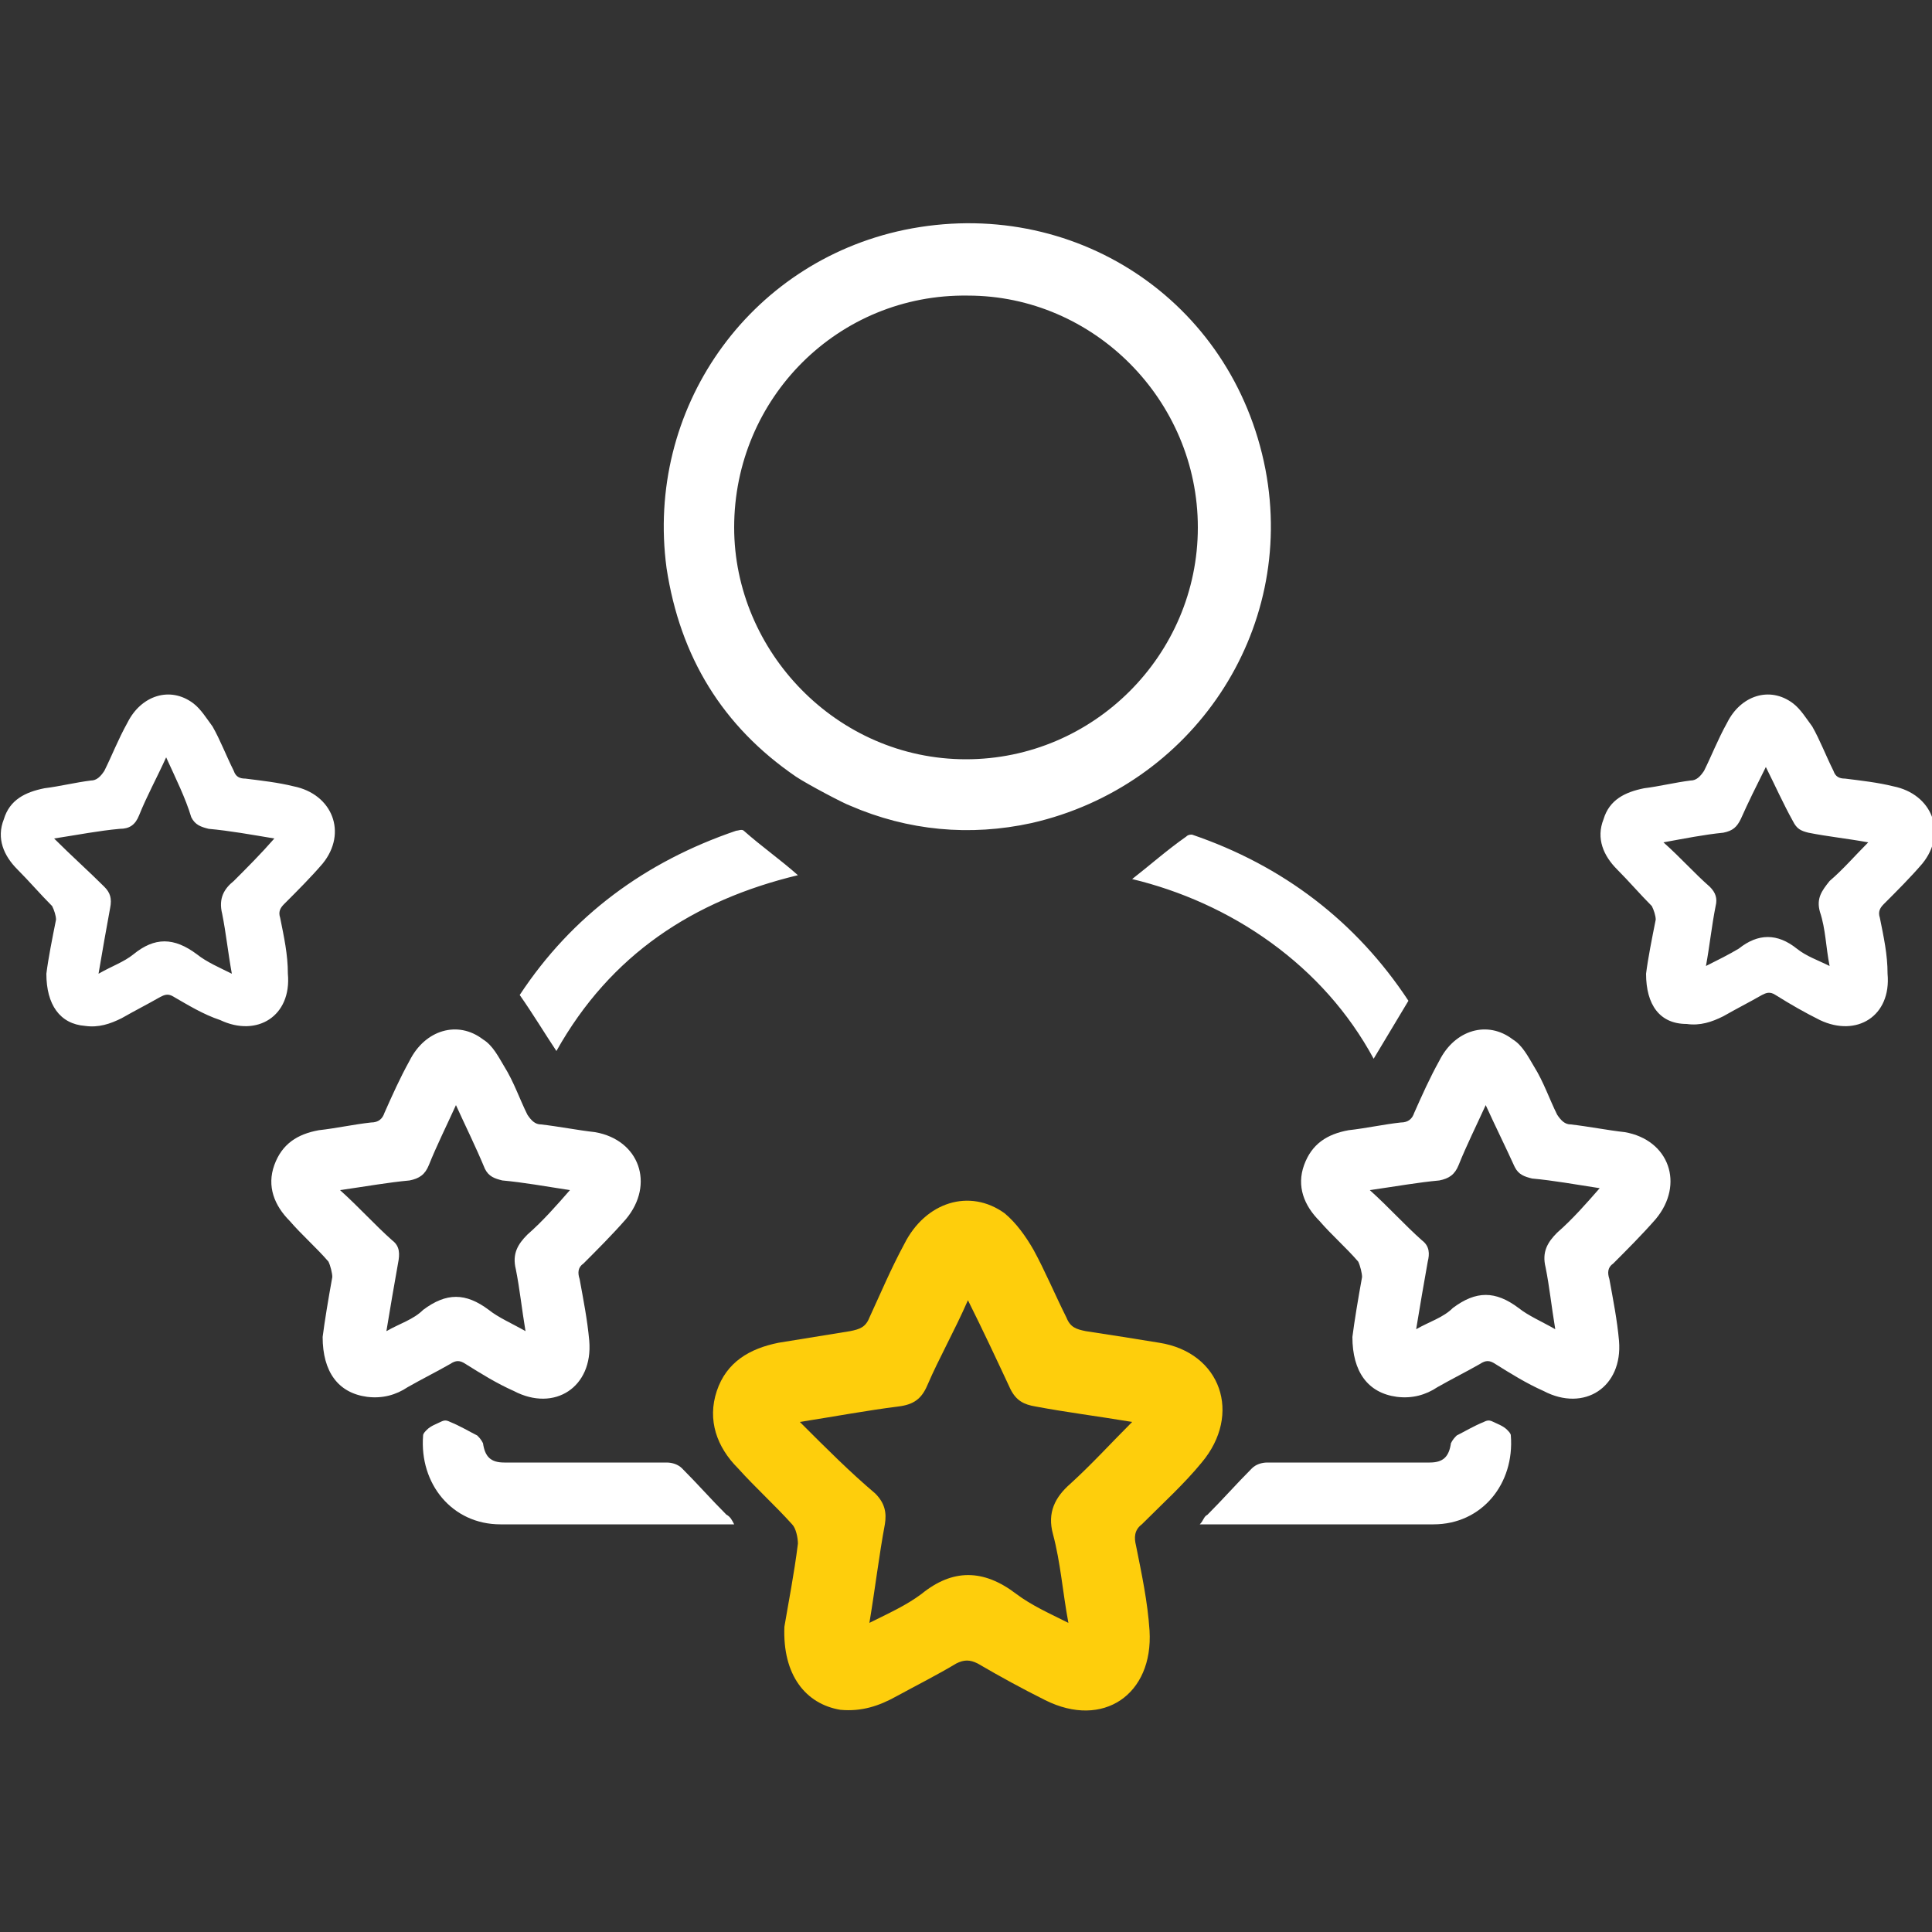 <?xml version="1.0" encoding="utf-8"?>
<!-- Generator: Adobe Illustrator 26.0.2, SVG Export Plug-In . SVG Version: 6.00 Build 0)  -->
<svg version="1.1" id="Layer_1" xmlns="http://www.w3.org/2000/svg" xmlns:xlink="http://www.w3.org/1999/xlink" x="0px" y="0px"
	 viewBox="0 0 100 100" style="enable-background:new 0 0 100 100;" xml:space="preserve">
<rect x="0" y="0" width="100" height="100" fill="#333333" stroke="none"/>
<style type="text/css">
	.st0{fill:#FECE0C;}
	.st1{fill:#FFFFFF;}
</style>
<path class="st0" d="M40.6,84.2c0.2-1.2,0.5-2.7,0.7-4.3c0-0.3-0.1-0.8-0.3-1c-0.9-1-1.9-1.9-2.8-2.9c-1.1-1.1-1.6-2.5-1.1-4
	c0.5-1.5,1.7-2.2,3.2-2.5c1.2-0.2,2.5-0.4,3.7-0.6c0.5-0.1,0.8-0.2,1-0.7c0.6-1.3,1.1-2.5,1.8-3.8c1.1-2.2,3.4-2.9,5.2-1.6
	c0.6,0.5,1.1,1.2,1.5,1.9c0.6,1.1,1.1,2.3,1.7,3.5c0.2,0.5,0.5,0.6,1,0.7c1.3,0.2,2.6,0.4,3.8,0.6c3.2,0.5,4.3,3.7,2.2,6.2
	c-0.9,1.1-2,2.1-3.1,3.2c-0.4,0.3-0.4,0.7-0.3,1.1c0.3,1.5,0.6,2.9,0.7,4.4c0.2,3.3-2.4,5.1-5.4,3.6c-1.2-0.6-2.3-1.2-3.5-1.9
	c-0.4-0.2-0.7-0.2-1.1,0c-1,0.6-2,1.1-3.1,1.7c-0.9,0.5-1.8,0.8-2.9,0.7C41.7,88.2,40.5,86.7,40.6,84.2z M50.1,67.3
	c-0.7,1.6-1.5,3-2.1,4.4c-0.3,0.7-0.7,1-1.5,1.1c-1.6,0.2-3.2,0.5-5.1,0.8c1.4,1.4,2.6,2.6,3.9,3.7c0.5,0.5,0.6,1,0.5,1.6
	c-0.3,1.6-0.5,3.3-0.8,5.1c1-0.5,1.9-0.9,2.7-1.5c1.6-1.3,3.2-1.3,4.9,0c0.8,0.6,1.7,1,2.7,1.5c-0.3-1.6-0.4-3.1-0.8-4.6
	c-0.3-1.1,0.1-1.9,0.9-2.6c1.1-1,2.1-2.1,3.2-3.2c-1.8-0.3-3.4-0.5-5-0.8c-0.6-0.1-1-0.3-1.3-0.9C51.6,70.4,50.9,68.9,50.1,67.3z"/>
<path class="st1" d="M70,69.2c0.1-0.8,0.3-2,0.5-3.1c0-0.2-0.1-0.6-0.2-0.8c-0.6-0.7-1.4-1.4-2-2.1c-0.8-0.8-1.2-1.8-0.8-2.9
	c0.4-1.1,1.2-1.6,2.3-1.8c0.9-0.1,1.8-0.3,2.7-0.4c0.4,0,0.6-0.2,0.7-0.5c0.4-0.9,0.8-1.8,1.3-2.7c0.8-1.6,2.5-2.1,3.8-1.1
	c0.5,0.3,0.8,0.9,1.1,1.4c0.5,0.8,0.8,1.7,1.2,2.5c0.2,0.3,0.4,0.5,0.7,0.5c0.9,0.1,1.9,0.3,2.8,0.4c2.3,0.4,3.1,2.7,1.6,4.5
	c-0.7,0.8-1.5,1.6-2.2,2.3c-0.3,0.2-0.3,0.5-0.2,0.8c0.2,1.1,0.4,2.1,0.5,3.2c0.2,2.4-1.8,3.7-3.9,2.6c-0.9-0.4-1.7-0.9-2.5-1.4
	c-0.3-0.2-0.5-0.2-0.8,0c-0.7,0.4-1.5,0.8-2.2,1.2c-0.6,0.4-1.3,0.6-2.1,0.5C70.8,72.1,70,71,70,69.2z M76.9,57.2
	c-0.5,1.1-1,2.1-1.4,3.1c-0.2,0.5-0.5,0.7-1,0.8c-1.1,0.1-2.2,0.3-3.6,0.5c1,0.9,1.8,1.8,2.7,2.6c0.4,0.3,0.4,0.7,0.3,1.1
	c-0.2,1.1-0.4,2.3-0.6,3.5c0.7-0.4,1.4-0.6,1.9-1.1c1.2-0.9,2.2-0.9,3.4,0c0.5,0.4,1.2,0.7,1.9,1.1c-0.2-1.2-0.3-2.2-0.5-3.2
	c-0.2-0.8,0.1-1.3,0.6-1.8c0.8-0.7,1.5-1.5,2.2-2.3c-1.3-0.2-2.4-0.4-3.5-0.5c-0.4-0.1-0.7-0.2-0.9-0.6
	C77.9,59.3,77.4,58.3,76.9,57.2z M16.7,69.2c0.1-0.8,0.3-2,0.5-3.1c0-0.2-0.1-0.6-0.2-0.8c-0.6-0.7-1.4-1.4-2-2.1
	c-0.8-0.8-1.2-1.8-0.8-2.9c0.4-1.1,1.2-1.6,2.3-1.8c0.9-0.1,1.8-0.3,2.7-0.4c0.4,0,0.6-0.2,0.7-0.5c0.4-0.9,0.8-1.8,1.3-2.7
	c0.8-1.6,2.5-2.1,3.8-1.1c0.5,0.3,0.8,0.9,1.1,1.4c0.5,0.8,0.8,1.7,1.2,2.5c0.2,0.3,0.4,0.5,0.7,0.5c0.9,0.1,1.9,0.3,2.8,0.4
	c2.3,0.4,3.1,2.7,1.6,4.5c-0.7,0.8-1.5,1.6-2.2,2.3c-0.3,0.2-0.3,0.5-0.2,0.8c0.2,1.1,0.4,2.1,0.5,3.2c0.2,2.4-1.8,3.7-3.9,2.6
	c-0.9-0.4-1.7-0.9-2.5-1.4c-0.3-0.2-0.5-0.2-0.8,0c-0.7,0.4-1.5,0.8-2.2,1.2c-0.6,0.4-1.3,0.6-2.1,0.5C17.5,72.1,16.7,71,16.7,69.2z
	 M23.6,57.2c-0.5,1.1-1,2.1-1.4,3.1c-0.2,0.5-0.5,0.7-1,0.8c-1.1,0.1-2.2,0.3-3.6,0.5c1,0.9,1.8,1.8,2.7,2.6
	c0.4,0.3,0.4,0.7,0.3,1.2c-0.2,1.1-0.4,2.3-0.6,3.5c0.7-0.4,1.4-0.6,1.9-1.1c1.2-0.9,2.2-0.9,3.4,0c0.5,0.4,1.2,0.7,1.9,1.1
	c-0.2-1.2-0.3-2.2-0.5-3.2c-0.2-0.8,0.1-1.3,0.6-1.8c0.8-0.7,1.5-1.5,2.2-2.3c-1.3-0.2-2.4-0.4-3.5-0.5c-0.4-0.1-0.7-0.2-0.9-0.6
	C24.6,59.3,24.1,58.3,23.6,57.2z M41.2,40.2c-3.8-2.6-6-6.2-6.7-10.8c-1.1-8.2,4.2-15.8,12.3-17.5c8.7-1.8,17,3.6,18.7,12.4
	c1.6,8.4-3.8,16.4-12.1,18.3c-3.2,0.7-6.4,0.4-9.4-0.9C43.7,41.6,41.8,40.6,41.2,40.2z M38,27.3c0,6.4,5.3,12,12,12
	c6.6,0,12-5.4,12-12c0-6.6-5.4-12-11.9-12C43.4,15.2,38,20.6,38,27.3z M85.2,50.4c0.1-0.8,0.3-1.8,0.5-2.8c0-0.2-0.1-0.5-0.2-0.7
	c-0.6-0.6-1.2-1.3-1.8-1.9c-0.7-0.7-1.1-1.6-0.7-2.6c0.3-1,1.1-1.4,2.1-1.6c0.8-0.1,1.6-0.3,2.4-0.4c0.3,0,0.5-0.2,0.7-0.5
	c0.4-0.8,0.7-1.6,1.2-2.5c0.7-1.4,2.2-1.9,3.4-1c0.4,0.3,0.7,0.8,1,1.2c0.4,0.7,0.7,1.5,1.1,2.3c0.1,0.3,0.3,0.4,0.6,0.4
	c0.8,0.1,1.7,0.2,2.5,0.4c2,0.4,2.8,2.4,1.5,4c-0.6,0.7-1.3,1.4-2,2.1c-0.2,0.2-0.3,0.4-0.2,0.7c0.2,1,0.4,1.9,0.4,2.9
	c0.2,2.2-1.6,3.3-3.5,2.4c-0.8-0.4-1.5-0.8-2.3-1.3c-0.3-0.2-0.5-0.1-0.7,0c-0.7,0.4-1.3,0.7-2,1.1c-0.6,0.3-1.2,0.5-1.9,0.4
	C85.9,53,85.2,52,85.2,50.4z M91.4,39.7c-0.5,1-0.9,1.8-1.3,2.7c-0.2,0.4-0.4,0.6-0.9,0.7c-1,0.1-2,0.3-3.1,0.5
	c0.9,0.8,1.6,1.6,2.4,2.3c0.3,0.3,0.4,0.6,0.3,1c-0.2,1-0.3,2-0.5,3.1c0.6-0.3,1.2-0.6,1.7-0.9c1-0.8,2-0.8,3,0
	c0.5,0.4,1.1,0.6,1.7,0.9c-0.2-1-0.2-1.9-0.5-2.8c-0.2-0.7,0.1-1.1,0.5-1.6c0.7-0.6,1.3-1.3,2-2c-1.1-0.2-2.1-0.3-3.1-0.5
	c-0.4-0.1-0.6-0.2-0.8-0.6C92.3,41.6,91.9,40.7,91.4,39.7z M2.4,50.4c0.1-0.8,0.3-1.8,0.5-2.8c0-0.2-0.1-0.5-0.2-0.7
	c-0.6-0.6-1.2-1.3-1.8-1.9c-0.7-0.7-1.1-1.6-0.7-2.6c0.3-1,1.1-1.4,2.1-1.6c0.8-0.1,1.6-0.3,2.4-0.4c0.3,0,0.5-0.2,0.7-0.5
	c0.4-0.8,0.7-1.6,1.2-2.5c0.7-1.4,2.2-1.9,3.4-1c0.4,0.3,0.7,0.8,1,1.2c0.4,0.7,0.7,1.5,1.1,2.3c0.1,0.3,0.3,0.4,0.6,0.4
	c0.8,0.1,1.7,0.2,2.5,0.4c2,0.4,2.8,2.4,1.5,4c-0.6,0.7-1.3,1.4-2,2.1c-0.2,0.2-0.3,0.4-0.2,0.7c0.2,1,0.4,1.9,0.4,2.9
	c0.2,2.2-1.6,3.3-3.5,2.4C10.5,52.5,9.7,52,9,51.6c-0.3-0.2-0.5-0.1-0.7,0c-0.7,0.4-1.3,0.7-2,1.1c-0.6,0.3-1.2,0.5-1.9,0.4
	C3.1,53,2.4,52,2.4,50.4z M8.6,39.2c-0.5,1.1-1,2-1.4,3c-0.2,0.5-0.5,0.7-1,0.7c-1.1,0.1-2.1,0.3-3.4,0.5c0.9,0.9,1.8,1.7,2.6,2.5
	c0.3,0.3,0.4,0.6,0.3,1.1c-0.2,1.1-0.4,2.2-0.6,3.4c0.7-0.4,1.3-0.6,1.8-1c1.1-0.9,2.1-0.9,3.3,0c0.5,0.4,1.2,0.7,1.8,1
	c-0.2-1.1-0.3-2.1-0.5-3.1c-0.2-0.8,0.1-1.3,0.6-1.7c0.7-0.7,1.4-1.4,2.1-2.2c-1.2-0.2-2.3-0.4-3.4-0.5c-0.4-0.1-0.7-0.2-0.9-0.6
	C9.6,41.3,9.1,40.3,8.6,39.2z M38,78.9c-4.1,0-8.1,0-12.1,0c-2.5,0-4.2-2.1-4-4.6c0-0.1,0.1-0.2,0.2-0.3c0.2-0.2,0.5-0.3,0.7-0.4
	c0.2-0.1,0.3-0.1,0.5,0c0.5,0.2,1,0.5,1.4,0.7c0.1,0.1,0.2,0.2,0.3,0.4c0.1,0.7,0.4,1,1.1,1c2.8,0,5.6,0,8.4,0
	c0.3,0,0.6,0.1,0.8,0.3c0.8,0.8,1.5,1.6,2.3,2.4C37.8,78.5,37.9,78.7,38,78.9z M62.1,78.9c4.1,0,8.1,0,12.1,0c2.5,0,4.2-2.1,4-4.6
	c0-0.1-0.1-0.2-0.2-0.3c-0.2-0.2-0.5-0.3-0.7-0.4c-0.2-0.1-0.3-0.1-0.5,0c-0.5,0.2-1,0.5-1.4,0.7c-0.1,0.1-0.2,0.2-0.3,0.4
	c-0.1,0.7-0.4,1-1.1,1c-2.8,0-5.6,0-8.4,0c-0.3,0-0.6,0.1-0.8,0.3c-0.8,0.8-1.5,1.6-2.3,2.4C62.3,78.5,62.3,78.7,62.1,78.9z
	 M58.6,45.5c0.9-0.7,1.8-1.5,2.8-2.2c0.1-0.1,0.2-0.1,0.3-0.1c4.7,1.6,8.5,4.5,11.2,8.6c-0.6,1-1.2,2-1.8,3c-1.3-2.4-3.1-4.4-5.3-6
	C63.6,47.2,61.1,46.1,58.6,45.5z M26.9,51.5c2.7-4.1,6.5-6.9,11.2-8.5c0.1,0,0.3-0.1,0.4,0c0.9,0.8,1.9,1.5,2.8,2.3
	c-5.4,1.3-9.7,4.1-12.5,9.1C28.2,53.5,27.6,52.5,26.9,51.5z"/>
</svg>
